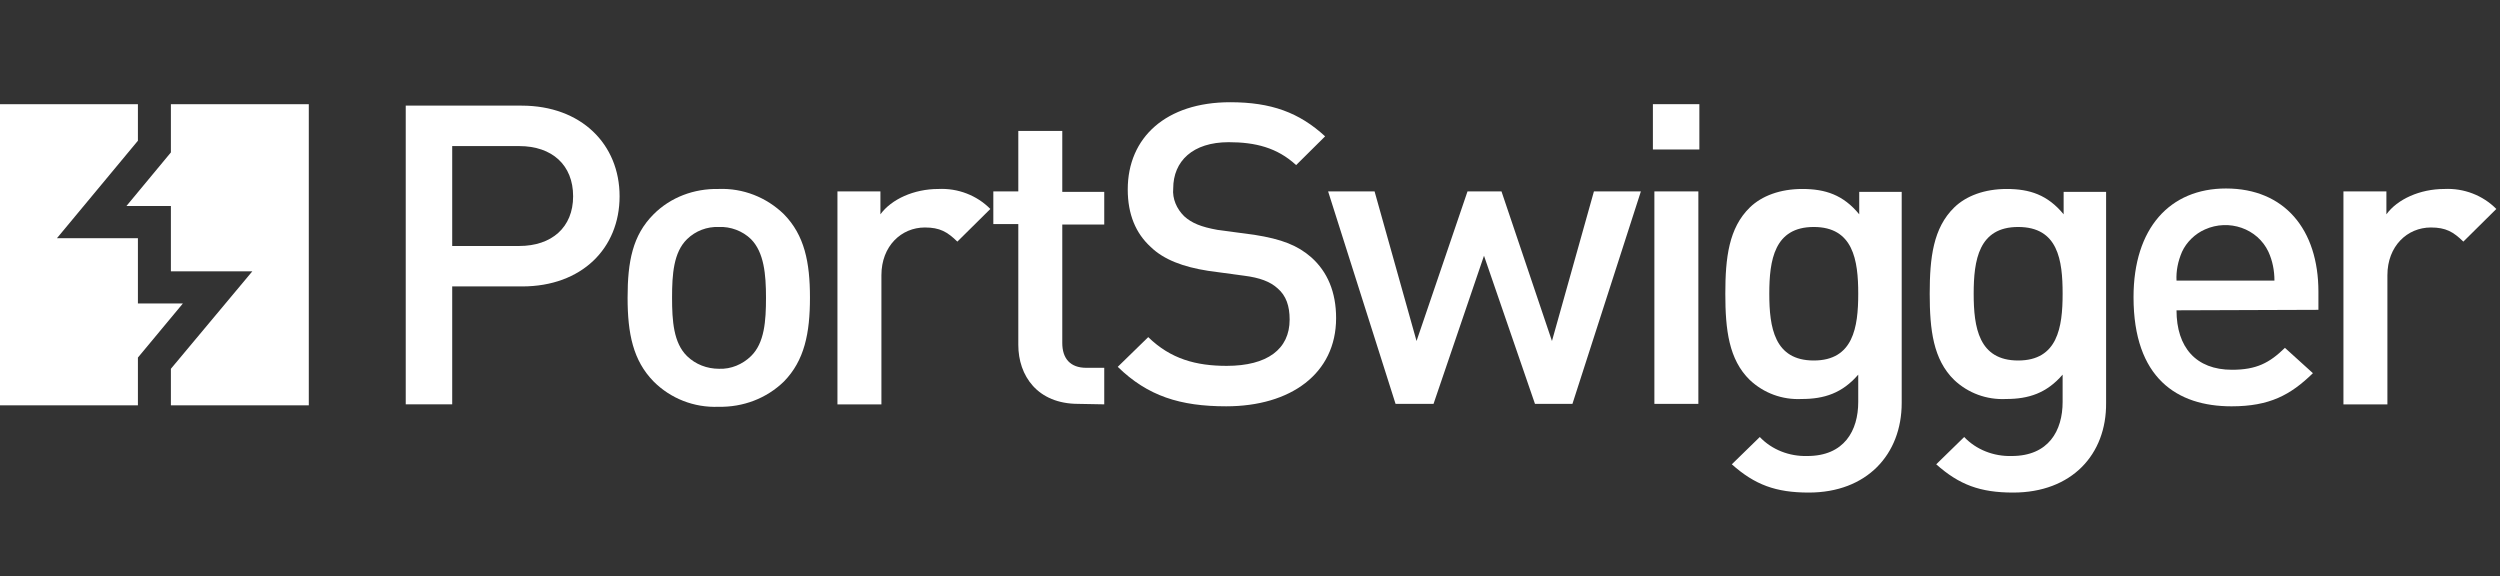<svg width="269" height="62" viewBox="0 0 269 62" fill="none" xmlns="http://www.w3.org/2000/svg">
<rect x="0" y="0" width="269" height="62" fill="#333333" stroke="none"/>
<path d="M56.184 30.82H48.657V43.509H43.657V11.366H56.13C62.528 11.366 66.668 15.509 66.668 21.119C66.668 26.73 62.582 30.82 56.184 30.82ZM55.861 15.718H48.657V26.468H55.861C59.356 26.468 61.668 24.475 61.668 21.119C61.668 17.763 59.41 15.718 55.861 15.718Z" fill="white"/>
<path d="M84.357 41.044C82.475 42.88 79.948 43.823 77.314 43.771C74.679 43.876 72.152 42.88 70.324 41.044C68.12 38.79 67.529 35.906 67.529 32.026C67.529 28.145 68.066 25.314 70.324 23.059C72.152 21.224 74.679 20.28 77.314 20.333C79.948 20.228 82.475 21.224 84.357 23.059C86.561 25.314 87.152 28.198 87.152 32.026C87.152 35.853 86.561 38.79 84.357 41.044ZM80.808 25.733C79.894 24.842 78.604 24.37 77.367 24.423C76.077 24.37 74.841 24.842 73.927 25.733C72.475 27.149 72.314 29.509 72.314 32.026C72.314 34.542 72.475 36.902 73.927 38.318C74.841 39.209 76.077 39.681 77.367 39.681C78.658 39.733 79.894 39.209 80.808 38.318C82.26 36.902 82.421 34.542 82.421 32.026C82.421 29.509 82.206 27.149 80.808 25.733Z" fill="white"/>
<path d="M103.012 25.997C101.937 24.949 101.13 24.477 99.517 24.477C96.991 24.477 94.84 26.469 94.84 29.616V43.511H90.109V20.597H94.733V23.061C95.915 21.436 98.335 20.334 100.969 20.334C103.066 20.23 105.109 21.016 106.561 22.484L103.012 25.997Z" fill="white"/>
<path d="M116.022 43.456C111.613 43.456 109.57 40.415 109.57 37.111V24.107H106.882V20.594H109.57V14.092H114.301V20.647H118.817V24.16H114.301V36.901C114.301 38.579 115.161 39.576 116.882 39.576H118.817V43.508L116.022 43.456Z" fill="white"/>
<path d="M131.937 43.719C126.991 43.719 123.496 42.618 120.27 39.472L123.55 36.274C125.969 38.633 128.711 39.367 131.99 39.367C136.345 39.367 138.765 37.584 138.765 34.386C138.765 32.918 138.388 31.817 137.474 31.03C136.668 30.296 135.539 29.877 133.872 29.667L130.001 29.142C127.313 28.723 125.216 27.936 123.818 26.573C122.206 25.105 121.345 23.06 121.345 20.386C121.345 14.775 125.485 11 132.367 11C136.775 11 139.786 12.101 142.582 14.67L139.464 17.764C137.421 15.877 135.055 15.3 132.206 15.3C128.335 15.3 126.238 17.345 126.238 20.281C126.13 21.382 126.614 22.483 127.421 23.27C128.227 24.004 129.249 24.423 131.023 24.738L134.948 25.262C137.958 25.734 139.625 26.416 141.077 27.674C142.851 29.247 143.765 31.45 143.765 34.229C143.765 40.206 138.872 43.719 131.937 43.719Z" fill="white"/>
<path d="M169.194 43.457H165.163L159.678 27.517L154.248 43.457H150.162L142.905 20.595H147.904L152.42 36.693L157.904 20.595H161.56L166.991 36.693L171.507 20.595H176.559L169.194 43.457Z" fill="white"/>
<path d="M177.852 16.085V11.209H182.851V16.085H177.852ZM178.012 43.456V20.595H182.744V43.456H178.012Z" fill="white"/>
<path d="M194.623 53C191.075 53 188.816 52.161 186.343 49.959L189.354 47.022C190.644 48.386 192.527 49.12 194.462 49.067C198.441 49.067 199.946 46.341 199.946 43.247V40.311C198.225 42.303 196.29 42.932 193.87 42.932C191.774 43.037 189.784 42.303 188.279 40.887C186.021 38.685 185.645 35.487 185.645 31.607C185.645 27.726 186.021 24.528 188.279 22.326C189.569 21.067 191.559 20.333 193.923 20.333C196.398 20.333 198.333 20.962 200.053 23.06V20.648H204.623V43.352C204.623 48.91 200.859 53 194.623 53ZM195.161 24.423C190.914 24.423 190.376 27.988 190.376 31.607C190.376 35.224 190.914 38.79 195.161 38.79C199.408 38.79 199.946 35.224 199.946 31.607C199.946 27.988 199.408 24.423 195.161 24.423Z" fill="white"/>
<path d="M216.616 53C213.068 53 210.81 52.161 208.337 49.959L211.347 47.022C212.638 48.386 214.519 49.12 216.454 49.067C220.434 49.067 221.938 46.341 221.938 43.247V40.311C220.219 42.303 218.282 42.932 215.863 42.932C213.766 43.037 211.777 42.303 210.272 40.887C208.014 38.685 207.637 35.487 207.637 31.607C207.637 27.726 208.014 24.528 210.272 22.326C211.562 21.067 213.551 20.333 215.918 20.333C218.391 20.333 220.325 20.962 222.047 23.06V20.648H226.616V43.352C226.669 48.91 222.907 53 216.616 53ZM217.154 24.423C212.906 24.423 212.368 27.988 212.368 31.607C212.368 35.224 212.906 38.79 217.154 38.79C221.4 38.79 221.938 35.224 221.938 31.607C221.938 27.988 221.455 24.423 217.154 24.423Z" fill="white"/>
<path d="M234.193 33.39C234.193 37.375 236.289 39.787 240.16 39.787C242.795 39.787 244.193 39.053 245.859 37.427L248.87 40.154C246.451 42.514 244.193 43.72 240.107 43.72C234.246 43.72 229.568 40.678 229.568 31.974C229.568 24.529 233.494 20.281 239.515 20.281C245.806 20.281 249.462 24.686 249.462 31.397V33.337L234.193 33.39ZM244.085 27.098C242.903 24.581 239.838 23.532 237.257 24.686C236.182 25.158 235.267 26.049 234.784 27.098C234.354 28.094 234.139 29.143 234.193 30.191H244.73C244.73 29.09 244.515 28.042 244.085 27.098Z" fill="white"/>
<path d="M265.057 25.997C263.983 24.949 263.176 24.477 261.563 24.477C259.035 24.477 256.885 26.469 256.885 29.616V43.511H252.154V20.597H256.777V23.061C257.96 21.436 260.38 20.334 263.014 20.334C265.111 20.23 267.154 21.016 268.605 22.484L265.057 25.997Z" fill="white"/>
<path d="M19.677 32.655H14.839V25.628H6.129L14.839 15.142V11.209H0V43.614H14.839V38.475L19.677 32.655Z" fill="white"/>
<path d="M18.388 11.209V16.4L13.603 22.168H18.388V29.194H27.151L18.388 39.681V43.614H33.227V11.209H18.388Z" fill="white"/>
</svg>
